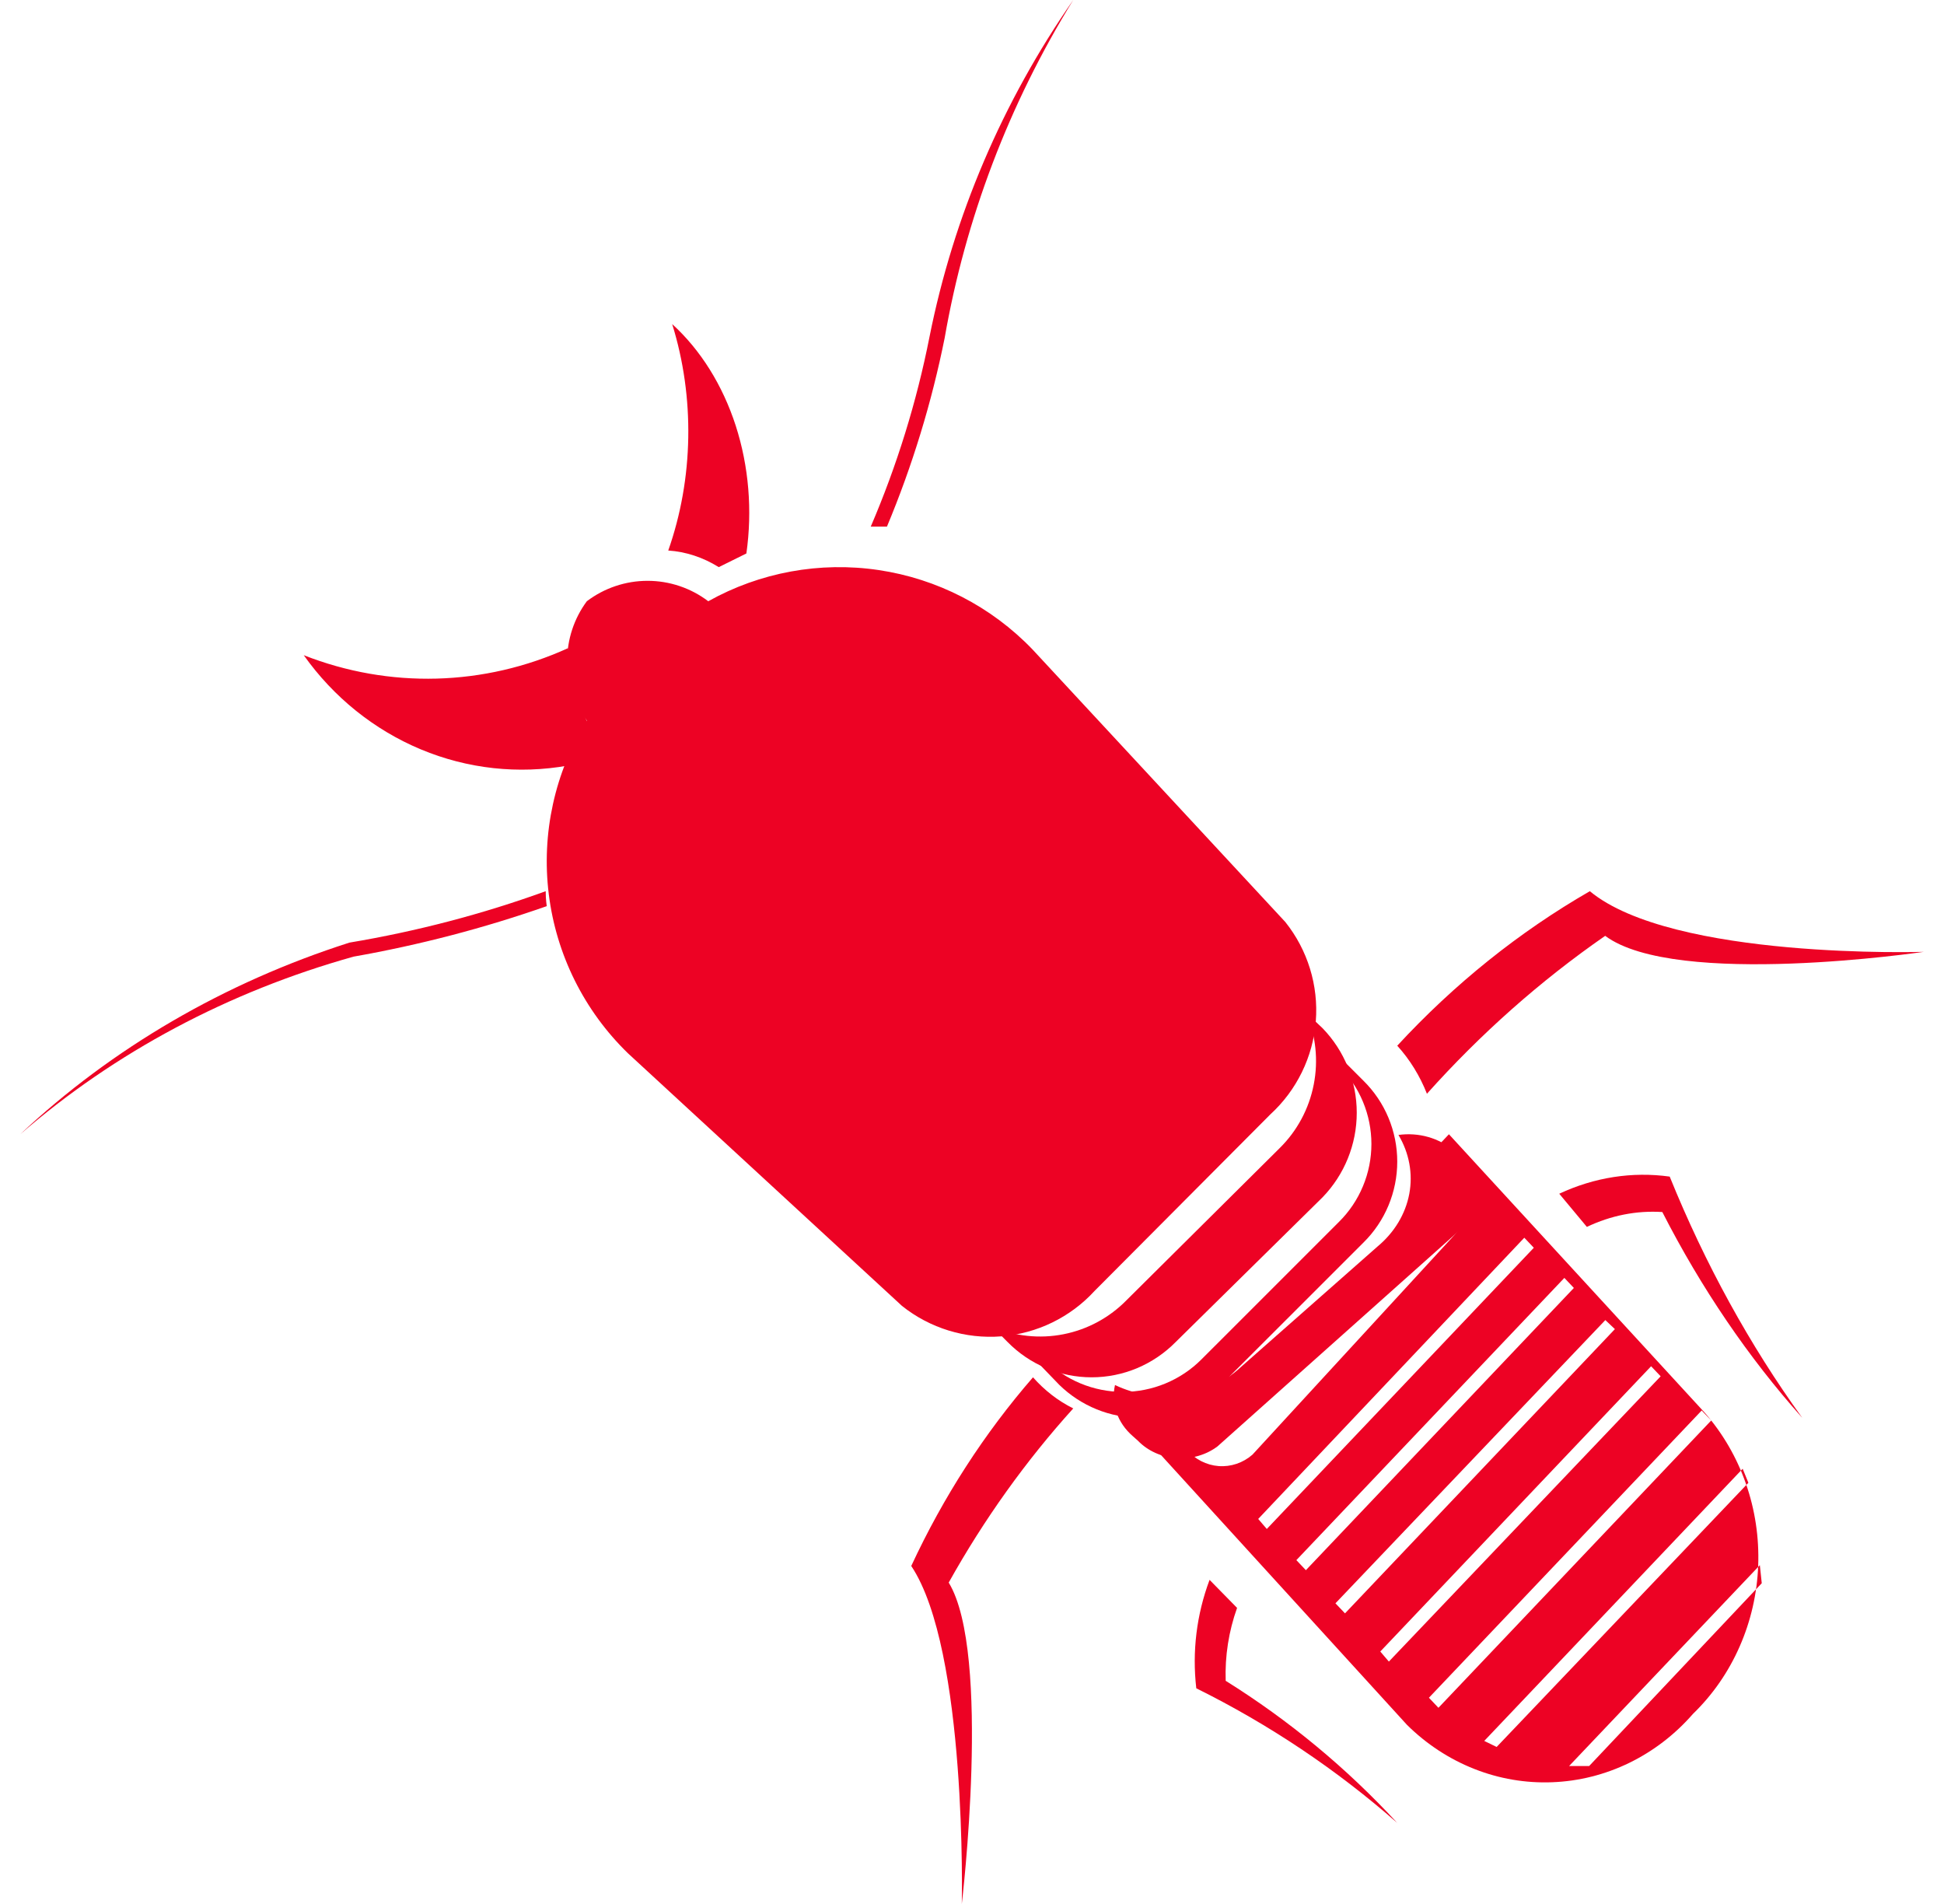 <svg width="48" height="47" viewBox="0 0 48 47" fill="none" xmlns="http://www.w3.org/2000/svg">
<path d="M38.5 29.468L39.182 30.287C39.776 30.004 40.41 29.879 41.045 29.92C42.006 31.8 43.169 33.509 44.5 35C43.202 33.204 42.101 31.201 41.227 29.045C40.304 28.917 39.369 29.062 38.5 29.468Z" fill="#ED0224"/>
<path d="M30.545 39.692L29.866 39C29.545 39.855 29.433 40.772 29.538 41.677C31.332 42.566 33.001 43.683 34.5 45C33.254 43.649 31.829 42.469 30.264 41.492C30.243 40.88 30.339 40.27 30.545 39.692Z" fill="#ED0224"/>
<path d="M39.255 22C37.511 23.004 35.909 24.289 34.5 25.814C34.809 26.154 35.058 26.557 35.233 27C36.561 25.516 38.038 24.208 39.634 23.102C41.379 24.401 47.5 23.497 47.5 23.497C47.5 23.497 41.303 23.695 39.255 22Z" fill="#ED0224"/>
<path d="M25.506 34C24.305 35.383 23.292 36.952 22.5 38.657C23.887 40.73 23.748 47 23.748 47C23.748 47 24.488 40.807 23.425 39.067C24.296 37.507 25.328 36.064 26.5 34.768C26.128 34.583 25.791 34.323 25.506 34Z" fill="#ED0224"/>
<path d="M22.95 8.319C22.633 9.923 22.147 11.492 21.5 13H21.9C22.528 11.496 23.005 9.936 23.325 8.343C23.838 5.395 24.915 2.565 26.5 0C24.751 2.513 23.544 5.342 22.95 8.319Z" fill="#ED0224"/>
<path d="M13.474 22C11.91 22.567 10.286 22.992 8.628 23.269C5.546 24.254 2.763 25.874 0.5 28C2.825 25.98 5.644 24.478 8.731 23.615C10.358 23.328 11.954 22.911 13.5 22.369C13.5 22.369 13.474 22.208 13.474 22Z" fill="#ED0224"/>
<path d="M35.776 28L35.376 28.422C35.541 28.503 35.692 28.612 35.823 28.744C35.94 28.846 36.036 28.973 36.106 29.115C36.175 29.257 36.217 29.413 36.228 29.573C36.239 29.733 36.219 29.893 36.17 30.045C36.121 30.196 36.043 30.336 35.941 30.455L30.925 35.909C30.692 36.113 30.392 36.214 30.089 36.191C29.787 36.168 29.504 36.023 29.301 35.785H29.183C29.067 35.644 28.972 35.485 28.9 35.314L28.5 35.736L34.74 42.579C35.219 43.053 35.783 43.423 36.398 43.666C37.014 43.91 37.669 44.022 38.327 43.996C38.984 43.971 39.629 43.809 40.226 43.519C40.824 43.228 41.36 42.816 41.804 42.306C42.288 41.838 42.678 41.274 42.954 40.646C43.23 40.019 43.386 39.34 43.412 38.649C43.438 37.958 43.335 37.268 43.107 36.62C42.88 35.971 42.533 35.376 42.087 34.868L35.776 28ZM31.067 37.496L37.637 30.554L37.872 30.802L31.279 37.744L31.067 37.496ZM32.009 38.513L38.626 31.546L38.861 31.794L32.244 38.761L32.009 38.513ZM32.974 39.579L39.638 32.587L39.874 32.81L33.21 39.827L32.974 39.579ZM34.081 40.769L40.768 33.727L41.004 33.975L34.293 41.017L34.081 40.769ZM43.5 39.083L39.238 43.596H38.743L43.453 38.637L43.5 39.083ZM43.17 36.604L36.954 43.125L36.648 42.976L43.029 36.257L43.17 36.604ZM35.517 42.158L35.282 41.91L42.017 34.819L42.252 35.066L35.517 42.158Z" fill="#ED0224"/>
<path d="M34.53 28.017C34.796 28.463 34.89 28.974 34.797 29.472C34.703 29.97 34.428 30.426 34.013 30.771L30.63 33.754C30.239 34.119 29.724 34.359 29.164 34.438C28.604 34.517 28.03 34.43 27.531 34.19C27.479 34.416 27.492 34.651 27.569 34.871C27.646 35.092 27.784 35.291 27.97 35.452L28.099 35.567C28.339 35.816 28.681 35.97 29.049 35.996C29.416 36.022 29.781 35.917 30.062 35.705L36.157 30.266C36.399 30.019 36.521 29.697 36.497 29.37C36.473 29.044 36.304 28.738 36.027 28.522L35.898 28.407C35.72 28.252 35.504 28.136 35.266 28.068C35.028 28 34.776 27.983 34.53 28.017Z" fill="#ED0224"/>
<path d="M32.866 26.121L33.059 26.315C33.314 26.567 33.516 26.867 33.653 27.197C33.791 27.528 33.862 27.882 33.862 28.24C33.862 28.598 33.791 28.953 33.653 29.283C33.516 29.613 33.314 29.913 33.059 30.165L29.667 33.556C29.413 33.811 29.111 34.013 28.778 34.151C28.446 34.289 28.089 34.36 27.729 34.36C27.369 34.36 27.012 34.289 26.68 34.151C26.347 34.013 26.045 33.811 25.791 33.556L25.621 33.386L25.5 33.507L26.154 34.185C26.689 34.708 27.406 35 28.153 35C28.9 35 29.618 34.708 30.152 34.185L33.665 30.674C33.93 30.413 34.14 30.102 34.283 29.759C34.426 29.416 34.5 29.048 34.5 28.676C34.5 28.304 34.426 27.936 34.283 27.593C34.14 27.25 33.93 26.939 33.665 26.678L32.987 26L32.866 26.121Z" fill="#ED0224"/>
<path d="M31.597 28.342L27.822 32.09C27.399 32.524 26.855 32.819 26.262 32.936C25.669 33.054 25.055 32.988 24.5 32.748L24.878 33.128C25.149 33.404 25.472 33.623 25.829 33.773C26.185 33.923 26.567 34 26.954 34C27.34 34 27.722 33.923 28.079 33.773C28.435 33.623 28.758 33.404 29.03 33.128L32.654 29.558C33.196 28.999 33.5 28.25 33.5 27.469C33.5 26.688 33.196 25.938 32.654 25.38L32.251 25C32.49 25.558 32.555 26.177 32.438 26.773C32.322 27.37 32.028 27.917 31.597 28.342Z" fill="#ED0224"/>
<path d="M17.747 14L18.429 13.663C18.58 12.601 18.489 11.509 18.166 10.508C17.842 9.508 17.299 8.639 16.597 8C17.16 9.807 17.125 11.815 16.5 13.59C16.934 13.619 17.359 13.758 17.747 14Z" fill="#ED0224"/>
<path d="M14.026 18.898C14.155 18.528 14.314 18.169 14.5 17.826C14.233 17.254 14.072 16.634 14.026 16C11.956 16.942 9.614 17.005 7.5 16.174C8.237 17.213 9.238 18.017 10.391 18.499C11.543 18.98 12.802 19.118 14.026 18.898Z" fill="#ED0224"/>
<path d="M17.488 14.842C17.057 14.515 16.531 14.338 15.989 14.338C15.448 14.338 14.921 14.515 14.49 14.842C14.174 15.268 14.004 15.784 14.004 16.314C14.004 16.845 14.174 17.361 14.49 17.787C13.697 19.067 13.365 20.579 13.55 22.073C13.735 23.567 14.425 24.953 15.506 26.002L22.271 32.237C22.963 32.789 23.84 33.058 24.723 32.989C25.606 32.92 26.43 32.519 27.028 31.866L31.365 27.511C32.018 26.914 32.42 26.091 32.489 25.209C32.558 24.327 32.289 23.452 31.736 22.76L25.492 16.03C24.478 14.975 23.142 14.287 21.693 14.072C20.245 13.857 18.766 14.128 17.488 14.842Z" fill="#ED0224"/>
</svg>
